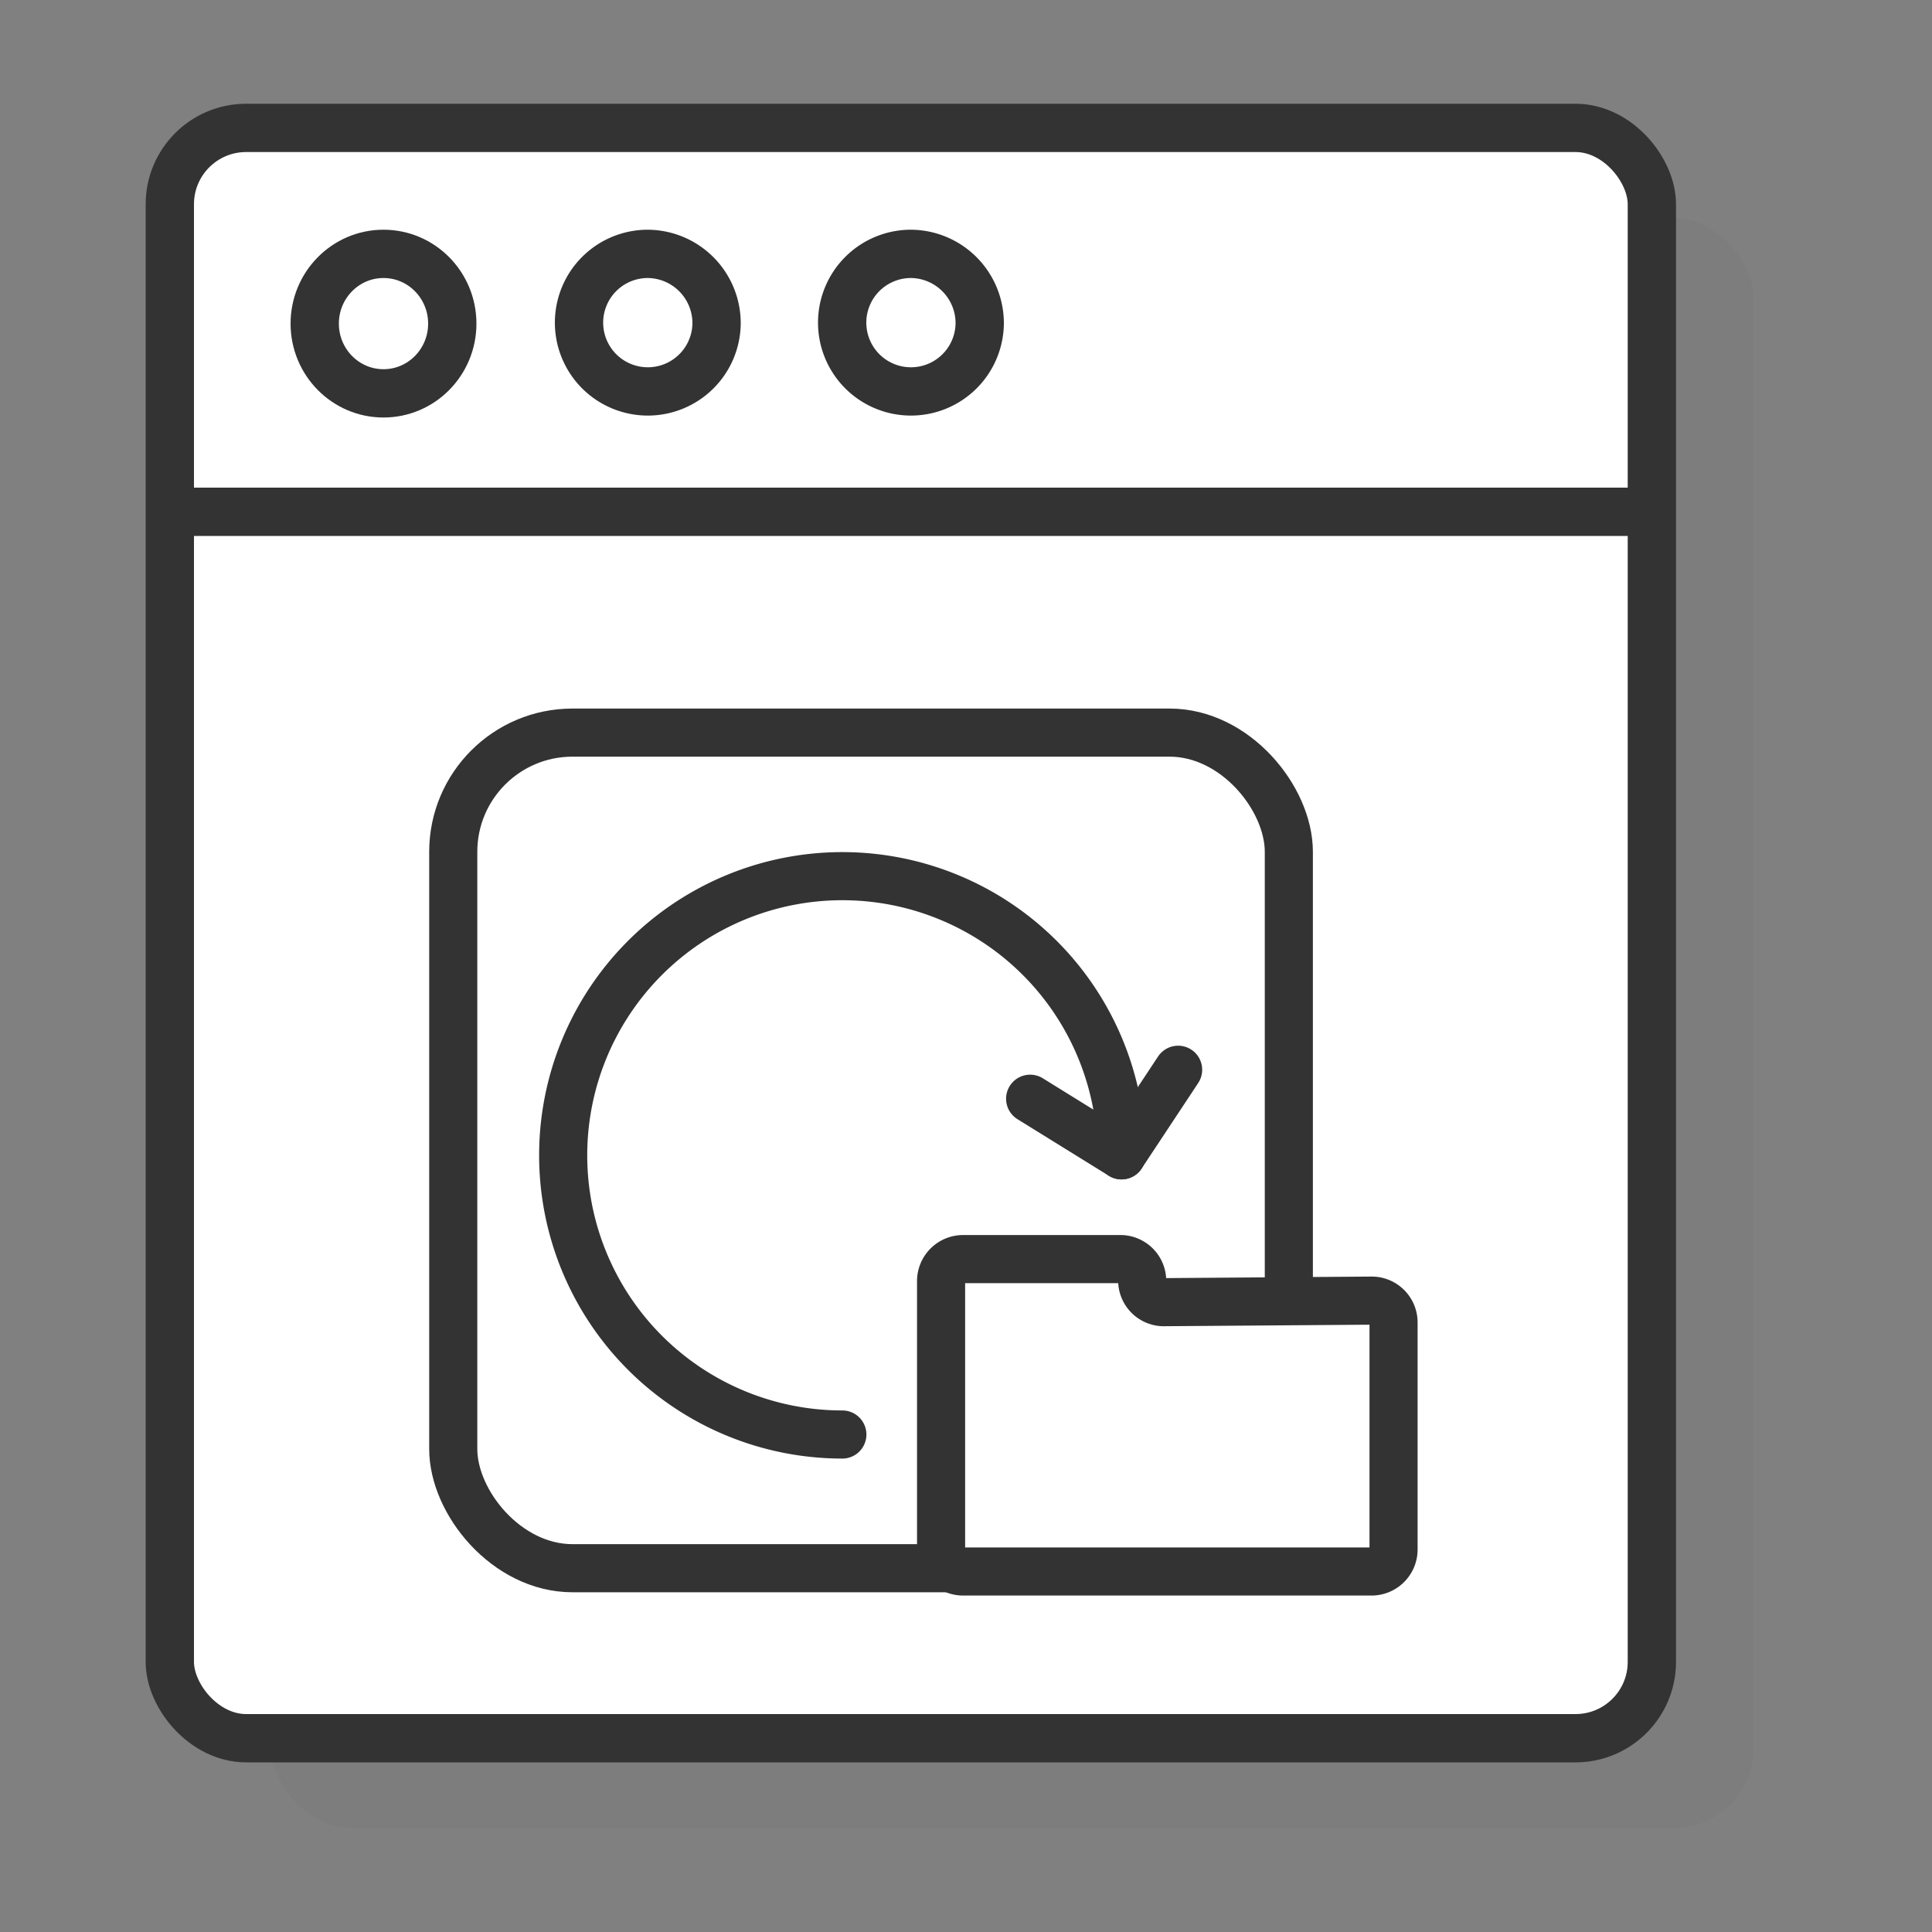 <svg xmlns="http://www.w3.org/2000/svg" viewBox="0 0 100 100"><rect x="0" y="0" width="100" height="100" fill="#808080" stroke="none"/><defs><style>.cls-1{isolation:isolate;}.cls-2{fill:#666;opacity:0.1;mix-blend-mode:multiply;}.cls-3,.cls-5{fill:#fff;}.cls-3,.cls-4,.cls-5,.cls-6{stroke:#333;}.cls-3,.cls-4,.cls-6{stroke-linecap:round;stroke-linejoin:round;}.cls-3,.cls-4{stroke-width:2.5px;}.cls-4,.cls-6{fill:none;}.cls-5{stroke-miterlimit:10;}.cls-5,.cls-6{stroke-width:2.49px;}</style></defs><title>Artboard 1 copy 111</title><g class="cls-1"><g id="Layer_1" data-name="Layer 1"><rect class="cls-2" x="14.05" y="11.28" width="76.71" height="83.35" rx="4.15"></rect><rect class="cls-3" x="8.79" y="6.62" width="76.71" height="83.35" rx="3.95"></rect><line class="cls-4" x1="9.68" y1="26.49" x2="85.13" y2="26.49"></line><ellipse class="cls-3" cx="19.85" cy="16.75" rx="3.56" ry="3.61"></ellipse><path class="cls-3" d="M37.09,16.75a3.56,3.56,0,1,1-3.56-3.61A3.59,3.59,0,0,1,37.09,16.75Z"></path><path class="cls-3" d="M50.71,16.75a3.56,3.56,0,1,1-3.56-3.61A3.59,3.59,0,0,1,50.71,16.75Z"></path><rect class="cls-5" x="23.46" y="37.92" width="43.25" height="43.25" rx="6.17"></rect><path class="cls-6" d="M53.32,56.87l4.73,2.93A14.45,14.45,0,1,0,43.6,74.25"></path><line class="cls-6" x1="58.05" y1="59.8" x2="60.98" y2="55.37"></line><path class="cls-5" d="M71,81.34H49.84a1.14,1.14,0,0,1-1.13-1.13V66.3a1.14,1.14,0,0,1,1.13-1.13H58a1.13,1.13,0,0,1,1.12,1.12h0A1.12,1.12,0,0,0,60.2,67.4L71,67.32a1.13,1.13,0,0,1,1.13,1.13V80.21A1.14,1.14,0,0,1,71,81.34Z"></path></g></g></svg>